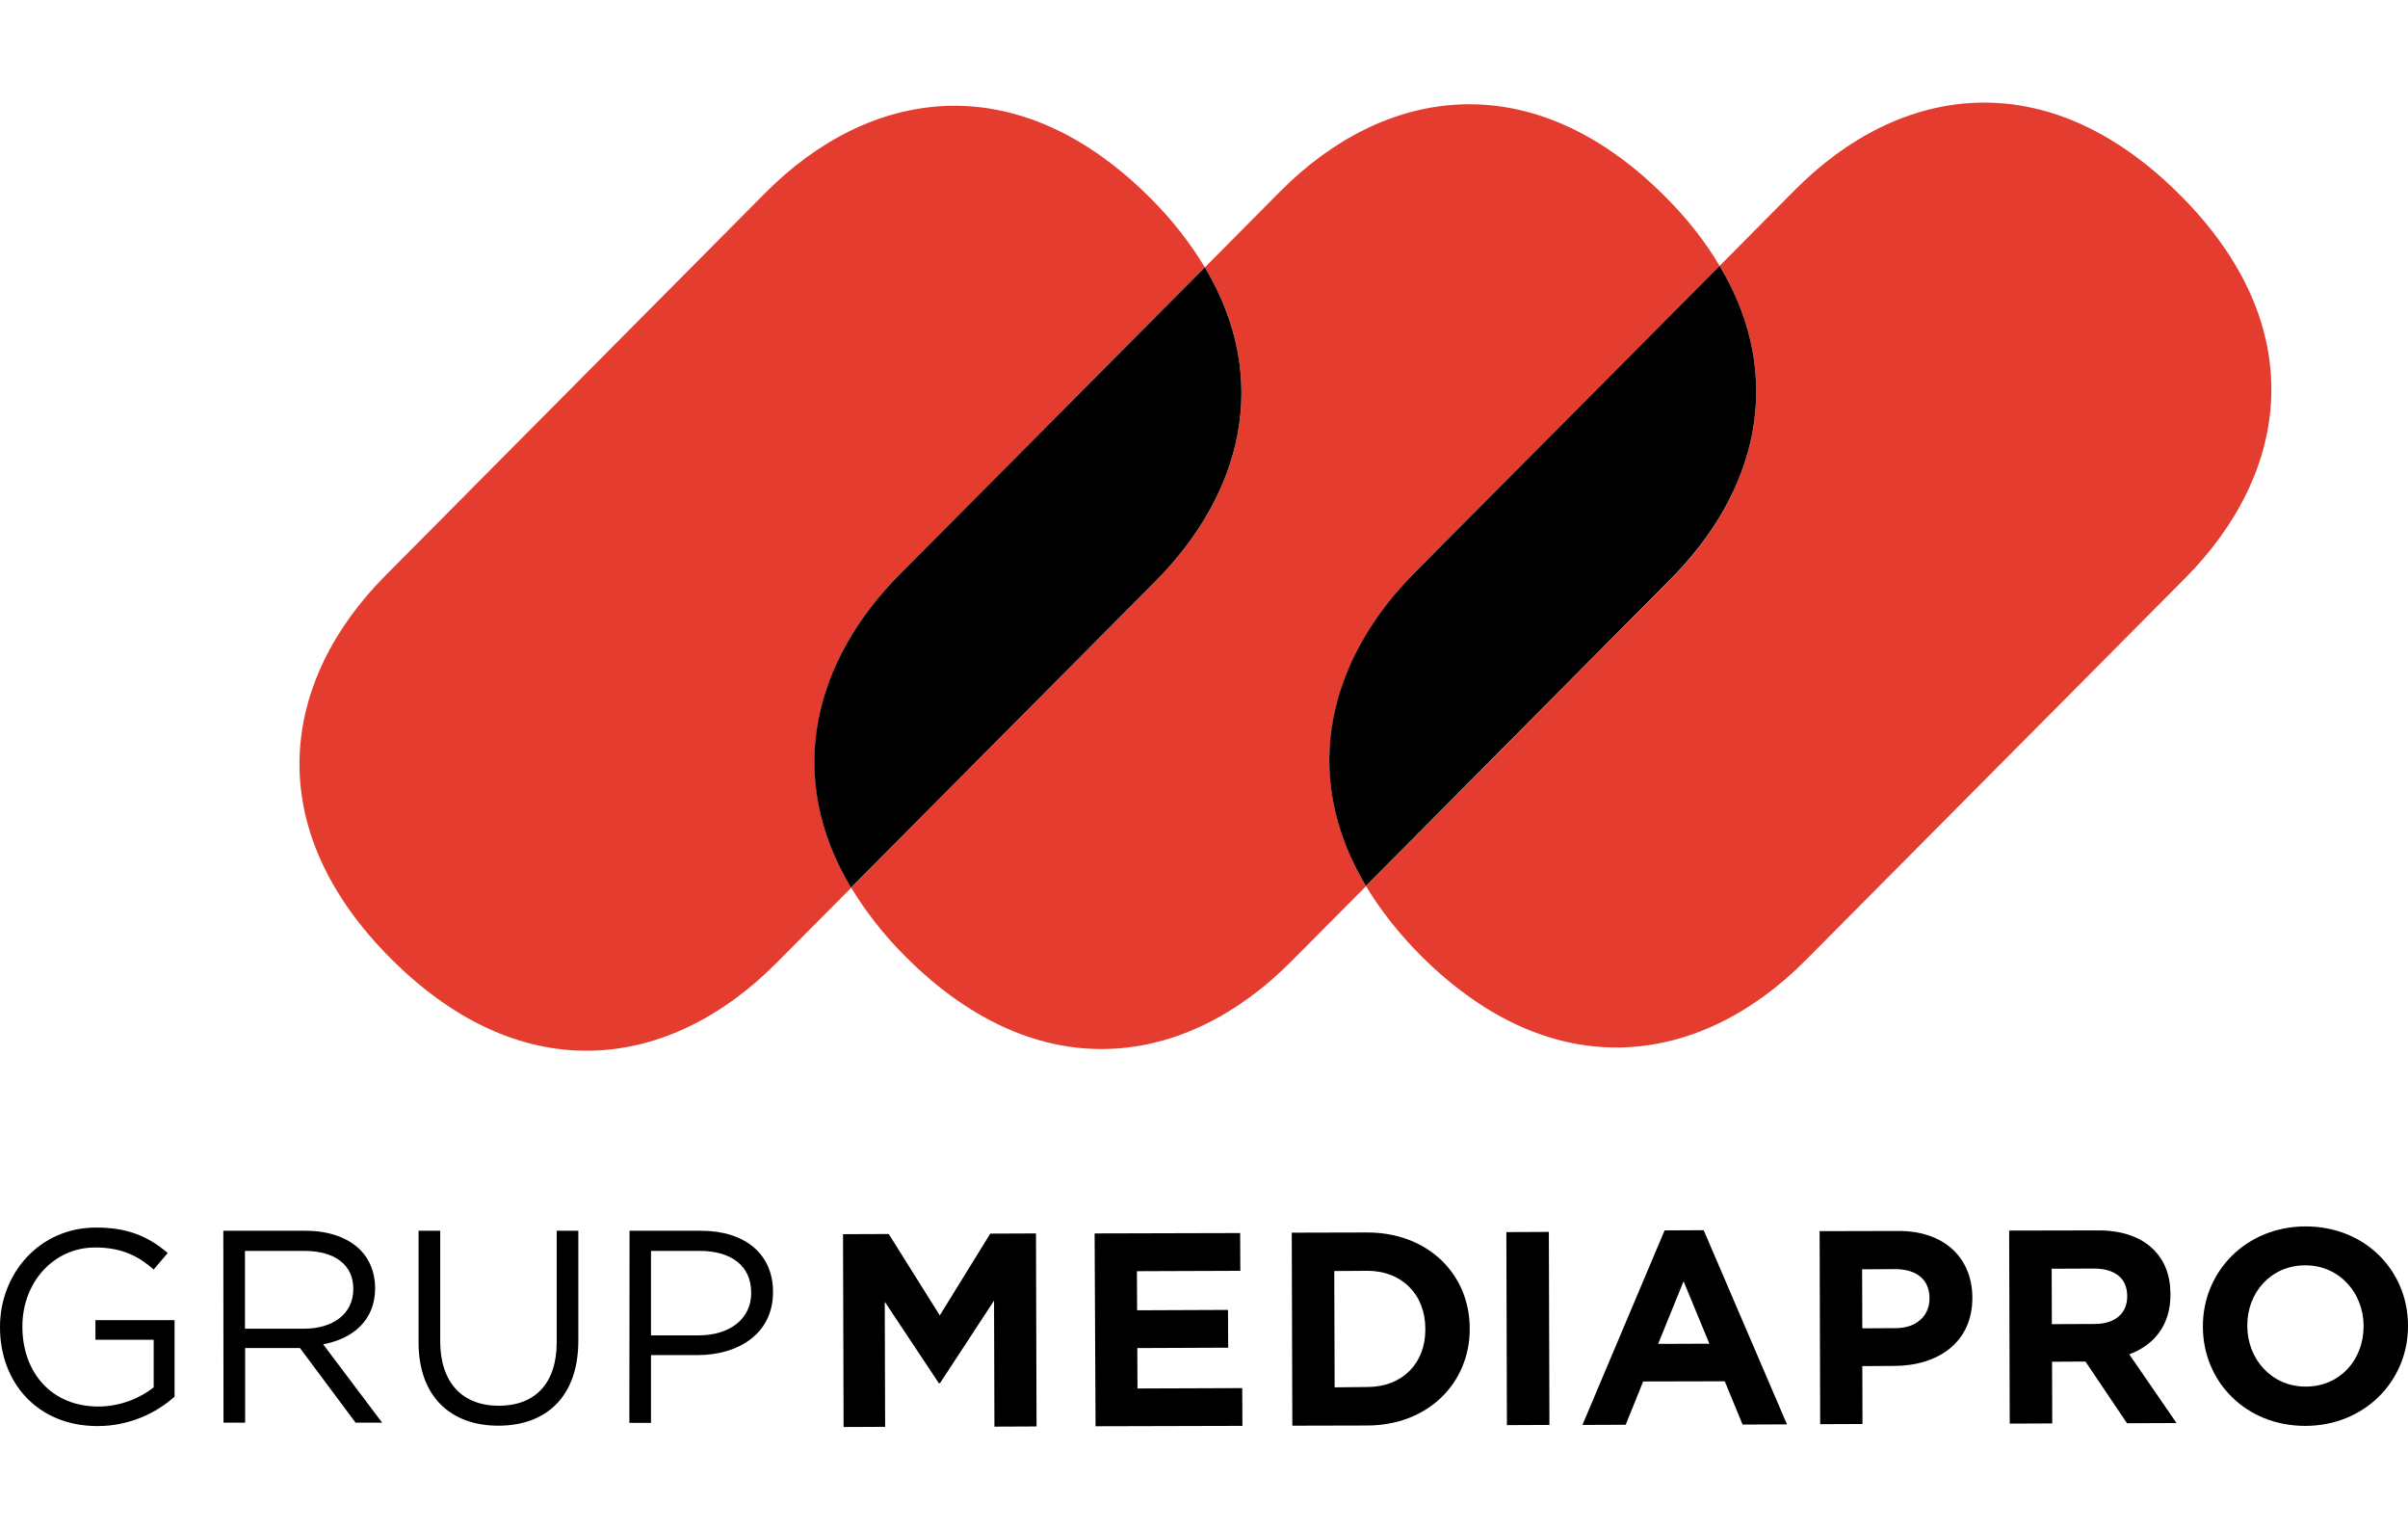 <?xml version="1.0" encoding="utf-8"?>
<!-- Generator: Adobe Illustrator 25.4.1, SVG Export Plug-In . SVG Version: 6.00 Build 0)  -->
<svg width="74px" height="47px" version="1.1" id="Capa_1" xmlns="http://www.w3.org/2000/svg" xmlns:xlink="http://www.w3.org/1999/xlink" x="0px" y="0px"
	 viewBox="0 0 126.91 69.79" style="enable-background:new 0 0 126.91 69.79;" xml:space="preserve">
<style type="text/css">
	.st0{fill:#E43D30;}
</style>
<g>
	<g>
		<path class="st0" d="M47.45,24.82L63.5,8.68c-0.75-1.25-1.7-2.49-2.93-3.71c-7.04-6.99-14.75-5.73-20.24-0.21L20.32,24.91
			c-5.49,5.52-6.7,13.25,0.33,20.24c7.03,6.99,14.75,5.73,20.24,0.21l3.97-3.99C41.32,35.45,42.92,29.38,47.45,24.82z"/>
		<path class="st0" d="M74.59,24.73L90.63,8.6c-0.74-1.25-1.7-2.49-2.93-3.71C80.67-2.1,72.95-0.84,67.47,4.68l-3.97,4
			c3.54,5.91,1.94,11.97-2.6,16.53L44.86,41.36c0.75,1.24,1.7,2.48,2.93,3.7c7.04,6.99,14.75,5.73,20.24,0.21l3.97-3.99
			C68.46,35.36,70.06,29.3,74.59,24.73z"/>
		<path d="M63.5,8.68L47.45,24.82c-4.54,4.56-6.14,10.63-2.6,16.54L60.9,25.21C65.43,20.65,67.04,14.6,63.5,8.68z"/>
		<path class="st0" d="M114.84,4.81C107.8-2.19,100.09-0.93,94.6,4.6l-3.97,4c3.54,5.91,1.94,11.97-2.59,16.53L71.99,41.28
			c0.75,1.24,1.71,2.48,2.93,3.7c7.04,6.99,14.75,5.73,20.24,0.21l20.01-20.14C120.66,19.52,121.88,11.8,114.84,4.81z"/>
		<path d="M90.63,8.6L74.59,24.73c-4.54,4.56-6.14,10.63-2.6,16.54l16.04-16.15C92.57,20.57,94.17,14.51,90.63,8.6z"/>
	</g>
	<g>
		<g>
			<path d="M44.43,59.62l2.41-0.01l2.69,4.29l2.66-4.31l2.41-0.01l0.03,10.17l-2.22,0.01l-0.02-6.64l-2.85,4.35l-0.06,0l-2.85-4.29
				l0.02,6.59l-2.19,0.01L44.43,59.62z"/>
			<path d="M57.69,59.58l7.67-0.02l0.01,1.99l-5.45,0.02l0.01,2.06l4.79-0.02l0.01,1.99l-4.79,0.02l0.01,2.13l5.52-0.02l0.01,1.99
				l-7.74,0.02L57.69,59.58z"/>
			<path d="M70.34,67.69l-0.02-6.13l1.73-0.01c1.83-0.01,3.07,1.25,3.07,3.05l0,0.03c0.01,1.8-1.22,3.04-3.05,3.04L70.34,67.69z
				 M68.11,69.71l3.96-0.01c3.19-0.01,5.4-2.24,5.39-5.1l0-0.03c-0.01-2.86-2.22-5.05-5.42-5.04l-3.96,0.01L68.11,69.71z"/>
			<path d="M79.39,59.51l2.24-0.01l0.03,10.17l-2.24,0.01L79.39,59.51z"/>
			<path d="M87.39,65.4l1.34-3.3l1.36,3.29L87.39,65.4z M83.4,69.67l2.28-0.01l0.92-2.28l4.3-0.01l0.94,2.28l2.34-0.01l-4.39-10.23
				l-2.06,0.01L83.4,69.67z"/>
			<path d="M98.15,64.58l-0.01-3.11l1.73-0.01c1.12,0,1.82,0.53,1.82,1.53l0,0.03c0,0.87-0.65,1.54-1.76,1.55L98.15,64.58z
				 M95.93,69.63l2.23-0.01l-0.01-3.05l1.7-0.01c2.28-0.01,4.1-1.23,4.1-3.58l0-0.03c-0.01-2.08-1.48-3.51-3.9-3.5l-4.15,0.01
				L95.93,69.63z"/>
			<path d="M108.14,64.36l-0.01-2.92l2.22-0.01c1.09,0,1.76,0.49,1.76,1.45l0,0.03c0,0.86-0.62,1.44-1.71,1.44L108.14,64.36z
				 M105.92,69.6l2.24-0.01l-0.01-3.25l1.73-0.01l0.03,0l2.19,3.25l2.61-0.01l-2.49-3.62c1.29-0.48,2.18-1.52,2.17-3.16l0-0.03
				c0-0.96-0.31-1.75-0.88-2.32c-0.67-0.67-1.67-1.03-2.97-1.02l-4.65,0.01L105.92,69.6z"/>
			<path d="M121.53,67.65c-1.8,0.01-3.08-1.44-3.09-3.18l0-0.03c-0.01-1.74,1.24-3.17,3.04-3.18c1.8-0.01,3.08,1.44,3.09,3.18
				l0,0.03C124.57,66.23,123.33,67.65,121.53,67.65z M121.51,69.72c3.14-0.01,5.41-2.39,5.4-5.27l0-0.03
				c-0.01-2.89-2.27-5.22-5.41-5.21c-3.14,0.01-5.41,2.39-5.4,5.27l0,0.03C116.11,67.4,118.37,69.73,121.51,69.72z"/>
		</g>
		<g>
			<path d="M0,64.53V64.5c0-2.77,2.04-5.23,5.07-5.23c1.7,0,2.76,0.49,3.77,1.34L8.1,61.48c-0.78-0.68-1.65-1.16-3.08-1.16
				c-2.24,0-3.84,1.89-3.84,4.15v0.03c0,2.41,1.54,4.2,4,4.2c1.16,0,2.22-0.45,2.92-1.01v-2.51H5.03l0-1.03H9.2l0,4.03
				c-0.94,0.84-2.35,1.55-4.06,1.55C1.96,69.73,0,67.42,0,64.53z"/>
			<path d="M11.77,59.44l4.35,0c1.24,0,2.24,0.38,2.87,1.01c0.49,0.49,0.78,1.2,0.78,1.99v0.03c0,1.68-1.16,2.66-2.74,2.95
				l3.11,4.13h-1.4l-2.93-3.93l-2.89,0v3.93h-1.14L11.77,59.44z M16.02,64.6c1.52,0,2.6-0.78,2.6-2.08v-0.03
				c0-1.24-0.95-1.99-2.59-1.99l-3.12,0v4.1L16.02,64.6z"/>
			<path d="M22.06,65.32l0-5.88h1.14l0,5.81c0,2.18,1.16,3.41,3.09,3.41c1.86,0,3.05-1.13,3.05-3.34l0-5.88h1.14l0,5.79
				c0,2.95-1.69,4.48-4.22,4.48C23.76,69.71,22.06,68.18,22.06,65.32z"/>
			<path d="M33.18,59.44h3.78c2.28,0,3.78,1.21,3.78,3.21v0.03c0,2.18-1.82,3.31-3.97,3.31h-2.46v3.57h-1.14L33.18,59.44z
				 M36.82,64.95c1.68,0,2.77-0.9,2.77-2.22v-0.03c0-1.44-1.08-2.2-2.72-2.2h-2.56l0,4.45H36.82z"/>
		</g>
	</g>
</g>
</svg>

